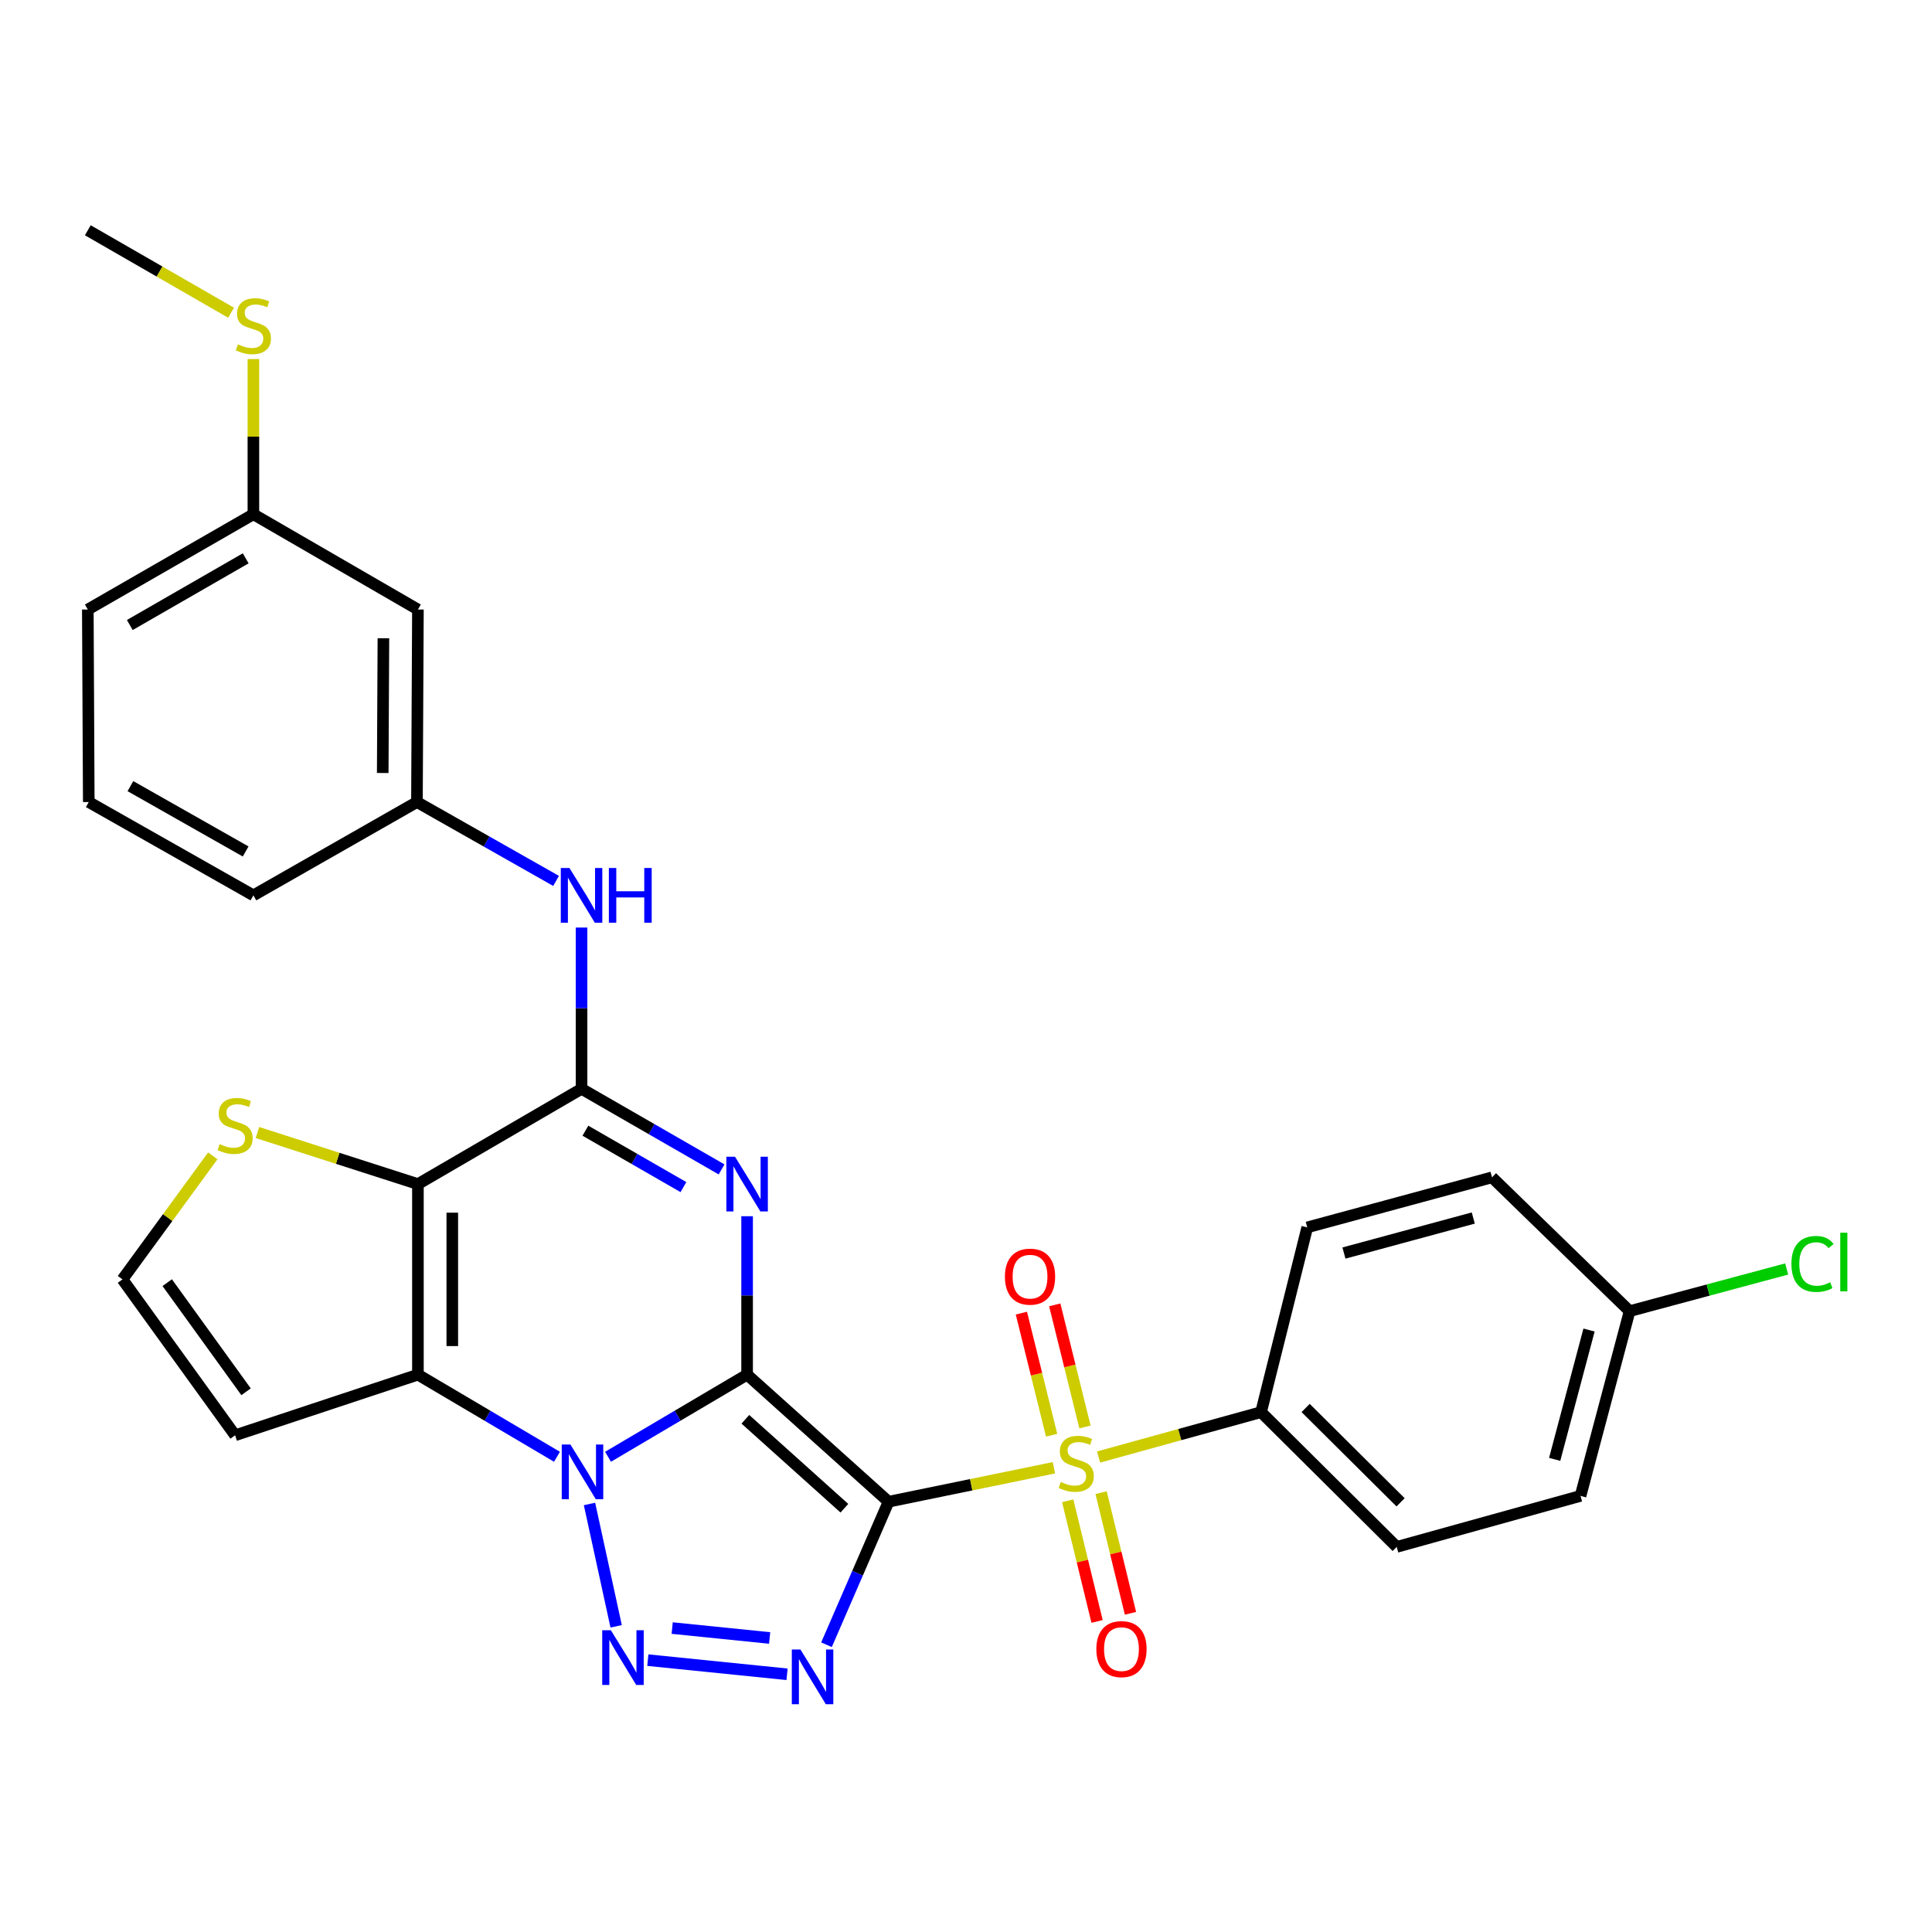 <?xml version='1.0' encoding='iso-8859-1'?>
<svg version='1.1' baseProfile='full'
              xmlns='http://www.w3.org/2000/svg'
                      xmlns:rdkit='http://www.rdkit.org/xml'
                      xmlns:xlink='http://www.w3.org/1999/xlink'
                  xml:space='preserve'
width='1000px' height='1000px' viewBox='0 0 1000 1000'>
<!-- END OF HEADER -->
<rect style='opacity:1.0;fill:#FFFFFF;stroke:none' width='1000' height='1000' x='0' y='0'> </rect>
<path class='bond-0' d='M 386.701,711.517 L 459.921,777.286' style='fill:none;fill-rule:evenodd;stroke:#000000;stroke-width:6px;stroke-linecap:butt;stroke-linejoin:miter;stroke-opacity:1' />
<path class='bond-0' d='M 385.797,734.616 L 437.051,780.654' style='fill:none;fill-rule:evenodd;stroke:#000000;stroke-width:6px;stroke-linecap:butt;stroke-linejoin:miter;stroke-opacity:1' />
<path class='bond-1' d='M 386.701,711.517 L 350.709,732.771' style='fill:none;fill-rule:evenodd;stroke:#000000;stroke-width:6px;stroke-linecap:butt;stroke-linejoin:miter;stroke-opacity:1' />
<path class='bond-1' d='M 350.709,732.771 L 314.717,754.026' style='fill:none;fill-rule:evenodd;stroke:#0000FF;stroke-width:6px;stroke-linecap:butt;stroke-linejoin:miter;stroke-opacity:1' />
<path class='bond-2' d='M 386.701,711.517 L 386.701,670.515' style='fill:none;fill-rule:evenodd;stroke:#000000;stroke-width:6px;stroke-linecap:butt;stroke-linejoin:miter;stroke-opacity:1' />
<path class='bond-2' d='M 386.701,670.515 L 386.701,629.514' style='fill:none;fill-rule:evenodd;stroke:#0000FF;stroke-width:6px;stroke-linecap:butt;stroke-linejoin:miter;stroke-opacity:1' />
<path class='bond-3' d='M 459.921,777.286 L 502.71,768.501' style='fill:none;fill-rule:evenodd;stroke:#000000;stroke-width:6px;stroke-linecap:butt;stroke-linejoin:miter;stroke-opacity:1' />
<path class='bond-3' d='M 502.71,768.501 L 545.498,759.716' style='fill:none;fill-rule:evenodd;stroke:#CCCC00;stroke-width:6px;stroke-linecap:butt;stroke-linejoin:miter;stroke-opacity:1' />
<path class='bond-4' d='M 459.921,777.286 L 443.858,814.302' style='fill:none;fill-rule:evenodd;stroke:#000000;stroke-width:6px;stroke-linecap:butt;stroke-linejoin:miter;stroke-opacity:1' />
<path class='bond-4' d='M 443.858,814.302 L 427.795,851.318' style='fill:none;fill-rule:evenodd;stroke:#0000FF;stroke-width:6px;stroke-linecap:butt;stroke-linejoin:miter;stroke-opacity:1' />
<path class='bond-5' d='M 305.123,778.449 L 318.917,841.782' style='fill:none;fill-rule:evenodd;stroke:#0000FF;stroke-width:6px;stroke-linecap:butt;stroke-linejoin:miter;stroke-opacity:1' />
<path class='bond-6' d='M 288.29,754.025 L 252.302,732.771' style='fill:none;fill-rule:evenodd;stroke:#0000FF;stroke-width:6px;stroke-linecap:butt;stroke-linejoin:miter;stroke-opacity:1' />
<path class='bond-6' d='M 252.302,732.771 L 216.315,711.517' style='fill:none;fill-rule:evenodd;stroke:#000000;stroke-width:6px;stroke-linecap:butt;stroke-linejoin:miter;stroke-opacity:1' />
<path class='bond-8' d='M 373.489,605.285 L 337.249,584.43' style='fill:none;fill-rule:evenodd;stroke:#0000FF;stroke-width:6px;stroke-linecap:butt;stroke-linejoin:miter;stroke-opacity:1' />
<path class='bond-8' d='M 337.249,584.43 L 301.009,563.574' style='fill:none;fill-rule:evenodd;stroke:#000000;stroke-width:6px;stroke-linecap:butt;stroke-linejoin:miter;stroke-opacity:1' />
<path class='bond-8' d='M 353.745,614.446 L 328.376,599.848' style='fill:none;fill-rule:evenodd;stroke:#0000FF;stroke-width:6px;stroke-linecap:butt;stroke-linejoin:miter;stroke-opacity:1' />
<path class='bond-8' d='M 328.376,599.848 L 303.008,585.249' style='fill:none;fill-rule:evenodd;stroke:#000000;stroke-width:6px;stroke-linecap:butt;stroke-linejoin:miter;stroke-opacity:1' />
<path class='bond-12' d='M 568.619,754.15 L 610.67,742.538' style='fill:none;fill-rule:evenodd;stroke:#CCCC00;stroke-width:6px;stroke-linecap:butt;stroke-linejoin:miter;stroke-opacity:1' />
<path class='bond-12' d='M 610.67,742.538 L 652.721,730.926' style='fill:none;fill-rule:evenodd;stroke:#000000;stroke-width:6px;stroke-linecap:butt;stroke-linejoin:miter;stroke-opacity:1' />
<path class='bond-13' d='M 561.581,738.597 L 553.76,706.996' style='fill:none;fill-rule:evenodd;stroke:#CCCC00;stroke-width:6px;stroke-linecap:butt;stroke-linejoin:miter;stroke-opacity:1' />
<path class='bond-13' d='M 553.76,706.996 L 545.939,675.394' style='fill:none;fill-rule:evenodd;stroke:#FF0000;stroke-width:6px;stroke-linecap:butt;stroke-linejoin:miter;stroke-opacity:1' />
<path class='bond-13' d='M 544.313,742.871 L 536.492,711.269' style='fill:none;fill-rule:evenodd;stroke:#CCCC00;stroke-width:6px;stroke-linecap:butt;stroke-linejoin:miter;stroke-opacity:1' />
<path class='bond-13' d='M 536.492,711.269 L 528.671,679.668' style='fill:none;fill-rule:evenodd;stroke:#FF0000;stroke-width:6px;stroke-linecap:butt;stroke-linejoin:miter;stroke-opacity:1' />
<path class='bond-14' d='M 552.641,776.801 L 560.244,808.029' style='fill:none;fill-rule:evenodd;stroke:#CCCC00;stroke-width:6px;stroke-linecap:butt;stroke-linejoin:miter;stroke-opacity:1' />
<path class='bond-14' d='M 560.244,808.029 L 567.847,839.257' style='fill:none;fill-rule:evenodd;stroke:#FF0000;stroke-width:6px;stroke-linecap:butt;stroke-linejoin:miter;stroke-opacity:1' />
<path class='bond-14' d='M 569.925,772.593 L 577.528,803.821' style='fill:none;fill-rule:evenodd;stroke:#CCCC00;stroke-width:6px;stroke-linecap:butt;stroke-linejoin:miter;stroke-opacity:1' />
<path class='bond-14' d='M 577.528,803.821 L 585.131,835.049' style='fill:none;fill-rule:evenodd;stroke:#FF0000;stroke-width:6px;stroke-linecap:butt;stroke-linejoin:miter;stroke-opacity:1' />
<path class='bond-30' d='M 407.373,866.607 L 335.318,859.285' style='fill:none;fill-rule:evenodd;stroke:#0000FF;stroke-width:6px;stroke-linecap:butt;stroke-linejoin:miter;stroke-opacity:1' />
<path class='bond-30' d='M 398.363,847.811 L 347.925,842.686' style='fill:none;fill-rule:evenodd;stroke:#0000FF;stroke-width:6px;stroke-linecap:butt;stroke-linejoin:miter;stroke-opacity:1' />
<path class='bond-11' d='M 216.315,711.517 L 121.689,742.904' style='fill:none;fill-rule:evenodd;stroke:#000000;stroke-width:6px;stroke-linecap:butt;stroke-linejoin:miter;stroke-opacity:1' />
<path class='bond-31' d='M 216.315,711.517 L 216.315,612.888' style='fill:none;fill-rule:evenodd;stroke:#000000;stroke-width:6px;stroke-linecap:butt;stroke-linejoin:miter;stroke-opacity:1' />
<path class='bond-31' d='M 234.104,696.723 L 234.104,627.683' style='fill:none;fill-rule:evenodd;stroke:#000000;stroke-width:6px;stroke-linecap:butt;stroke-linejoin:miter;stroke-opacity:1' />
<path class='bond-7' d='M 216.315,612.888 L 301.009,563.574' style='fill:none;fill-rule:evenodd;stroke:#000000;stroke-width:6px;stroke-linecap:butt;stroke-linejoin:miter;stroke-opacity:1' />
<path class='bond-9' d='M 216.315,612.888 L 174.784,599.538' style='fill:none;fill-rule:evenodd;stroke:#000000;stroke-width:6px;stroke-linecap:butt;stroke-linejoin:miter;stroke-opacity:1' />
<path class='bond-9' d='M 174.784,599.538 L 133.254,586.187' style='fill:none;fill-rule:evenodd;stroke:#CCCC00;stroke-width:6px;stroke-linecap:butt;stroke-linejoin:miter;stroke-opacity:1' />
<path class='bond-10' d='M 301.009,563.574 L 301.009,521.836' style='fill:none;fill-rule:evenodd;stroke:#000000;stroke-width:6px;stroke-linecap:butt;stroke-linejoin:miter;stroke-opacity:1' />
<path class='bond-10' d='M 301.009,521.836 L 301.009,480.097' style='fill:none;fill-rule:evenodd;stroke:#0000FF;stroke-width:6px;stroke-linecap:butt;stroke-linejoin:miter;stroke-opacity:1' />
<path class='bond-32' d='M 110.139,598.268 L 86.766,630.24' style='fill:none;fill-rule:evenodd;stroke:#CCCC00;stroke-width:6px;stroke-linecap:butt;stroke-linejoin:miter;stroke-opacity:1' />
<path class='bond-32' d='M 86.766,630.24 L 63.392,662.212' style='fill:none;fill-rule:evenodd;stroke:#000000;stroke-width:6px;stroke-linecap:butt;stroke-linejoin:miter;stroke-opacity:1' />
<path class='bond-16' d='M 287.821,455.958 L 251.816,435.547' style='fill:none;fill-rule:evenodd;stroke:#0000FF;stroke-width:6px;stroke-linecap:butt;stroke-linejoin:miter;stroke-opacity:1' />
<path class='bond-16' d='M 251.816,435.547 L 215.811,415.137' style='fill:none;fill-rule:evenodd;stroke:#000000;stroke-width:6px;stroke-linecap:butt;stroke-linejoin:miter;stroke-opacity:1' />
<path class='bond-15' d='M 121.689,742.904 L 63.392,662.212' style='fill:none;fill-rule:evenodd;stroke:#000000;stroke-width:6px;stroke-linecap:butt;stroke-linejoin:miter;stroke-opacity:1' />
<path class='bond-15' d='M 127.364,720.383 L 86.555,663.899' style='fill:none;fill-rule:evenodd;stroke:#000000;stroke-width:6px;stroke-linecap:butt;stroke-linejoin:miter;stroke-opacity:1' />
<path class='bond-18' d='M 652.721,730.926 L 722.937,800.678' style='fill:none;fill-rule:evenodd;stroke:#000000;stroke-width:6px;stroke-linecap:butt;stroke-linejoin:miter;stroke-opacity:1' />
<path class='bond-18' d='M 675.79,728.769 L 724.941,777.595' style='fill:none;fill-rule:evenodd;stroke:#000000;stroke-width:6px;stroke-linecap:butt;stroke-linejoin:miter;stroke-opacity:1' />
<path class='bond-19' d='M 652.721,730.926 L 676.627,635.292' style='fill:none;fill-rule:evenodd;stroke:#000000;stroke-width:6px;stroke-linecap:butt;stroke-linejoin:miter;stroke-opacity:1' />
<path class='bond-17' d='M 215.811,415.137 L 216.315,315.491' style='fill:none;fill-rule:evenodd;stroke:#000000;stroke-width:6px;stroke-linecap:butt;stroke-linejoin:miter;stroke-opacity:1' />
<path class='bond-17' d='M 198.098,400.1 L 198.451,330.348' style='fill:none;fill-rule:evenodd;stroke:#000000;stroke-width:6px;stroke-linecap:butt;stroke-linejoin:miter;stroke-opacity:1' />
<path class='bond-27' d='M 215.811,415.137 L 131.157,463.434' style='fill:none;fill-rule:evenodd;stroke:#000000;stroke-width:6px;stroke-linecap:butt;stroke-linejoin:miter;stroke-opacity:1' />
<path class='bond-20' d='M 216.315,315.491 L 131.157,266.177' style='fill:none;fill-rule:evenodd;stroke:#000000;stroke-width:6px;stroke-linecap:butt;stroke-linejoin:miter;stroke-opacity:1' />
<path class='bond-23' d='M 722.937,800.678 L 818.077,774.271' style='fill:none;fill-rule:evenodd;stroke:#000000;stroke-width:6px;stroke-linecap:butt;stroke-linejoin:miter;stroke-opacity:1' />
<path class='bond-24' d='M 676.627,635.292 L 772.261,609.39' style='fill:none;fill-rule:evenodd;stroke:#000000;stroke-width:6px;stroke-linecap:butt;stroke-linejoin:miter;stroke-opacity:1' />
<path class='bond-24' d='M 695.623,648.577 L 762.567,630.445' style='fill:none;fill-rule:evenodd;stroke:#000000;stroke-width:6px;stroke-linecap:butt;stroke-linejoin:miter;stroke-opacity:1' />
<path class='bond-22' d='M 131.157,266.177 L 131.157,226.007' style='fill:none;fill-rule:evenodd;stroke:#000000;stroke-width:6px;stroke-linecap:butt;stroke-linejoin:miter;stroke-opacity:1' />
<path class='bond-22' d='M 131.157,226.007 L 131.157,185.838' style='fill:none;fill-rule:evenodd;stroke:#CCCC00;stroke-width:6px;stroke-linecap:butt;stroke-linejoin:miter;stroke-opacity:1' />
<path class='bond-34' d='M 131.157,266.177 L 45.455,315.491' style='fill:none;fill-rule:evenodd;stroke:#000000;stroke-width:6px;stroke-linecap:butt;stroke-linejoin:miter;stroke-opacity:1' />
<path class='bond-34' d='M 127.173,288.992 L 67.182,323.512' style='fill:none;fill-rule:evenodd;stroke:#000000;stroke-width:6px;stroke-linecap:butt;stroke-linejoin:miter;stroke-opacity:1' />
<path class='bond-21' d='M 843.485,678.647 L 772.261,609.39' style='fill:none;fill-rule:evenodd;stroke:#000000;stroke-width:6px;stroke-linecap:butt;stroke-linejoin:miter;stroke-opacity:1' />
<path class='bond-25' d='M 843.485,678.647 L 884.133,667.733' style='fill:none;fill-rule:evenodd;stroke:#000000;stroke-width:6px;stroke-linecap:butt;stroke-linejoin:miter;stroke-opacity:1' />
<path class='bond-25' d='M 884.133,667.733 L 924.78,656.819' style='fill:none;fill-rule:evenodd;stroke:#00CC00;stroke-width:6px;stroke-linecap:butt;stroke-linejoin:miter;stroke-opacity:1' />
<path class='bond-33' d='M 843.485,678.647 L 818.077,774.271' style='fill:none;fill-rule:evenodd;stroke:#000000;stroke-width:6px;stroke-linecap:butt;stroke-linejoin:miter;stroke-opacity:1' />
<path class='bond-33' d='M 822.482,688.423 L 804.696,755.36' style='fill:none;fill-rule:evenodd;stroke:#000000;stroke-width:6px;stroke-linecap:butt;stroke-linejoin:miter;stroke-opacity:1' />
<path class='bond-29' d='M 119.604,161.867 L 82.529,140.525' style='fill:none;fill-rule:evenodd;stroke:#CCCC00;stroke-width:6px;stroke-linecap:butt;stroke-linejoin:miter;stroke-opacity:1' />
<path class='bond-29' d='M 82.529,140.525 L 45.455,119.183' style='fill:none;fill-rule:evenodd;stroke:#000000;stroke-width:6px;stroke-linecap:butt;stroke-linejoin:miter;stroke-opacity:1' />
<path class='bond-26' d='M 45.949,415.137 L 131.157,463.434' style='fill:none;fill-rule:evenodd;stroke:#000000;stroke-width:6px;stroke-linecap:butt;stroke-linejoin:miter;stroke-opacity:1' />
<path class='bond-26' d='M 67.501,406.906 L 127.147,440.714' style='fill:none;fill-rule:evenodd;stroke:#000000;stroke-width:6px;stroke-linecap:butt;stroke-linejoin:miter;stroke-opacity:1' />
<path class='bond-28' d='M 45.949,415.137 L 45.455,315.491' style='fill:none;fill-rule:evenodd;stroke:#000000;stroke-width:6px;stroke-linecap:butt;stroke-linejoin:miter;stroke-opacity:1' />
<path  class='atom-2' d='M 295.243 747.669
L 304.523 762.669
Q 305.443 764.149, 306.923 766.829
Q 308.403 769.509, 308.483 769.669
L 308.483 747.669
L 312.243 747.669
L 312.243 775.989
L 308.363 775.989
L 298.403 759.589
Q 297.243 757.669, 296.003 755.469
Q 294.803 753.269, 294.443 752.589
L 294.443 775.989
L 290.763 775.989
L 290.763 747.669
L 295.243 747.669
' fill='#0000FF'/>
<path  class='atom-3' d='M 380.441 598.728
L 389.721 613.728
Q 390.641 615.208, 392.121 617.888
Q 393.601 620.568, 393.681 620.728
L 393.681 598.728
L 397.441 598.728
L 397.441 627.048
L 393.561 627.048
L 383.601 610.648
Q 382.441 608.728, 381.201 606.528
Q 380.001 604.328, 379.641 603.648
L 379.641 627.048
L 375.961 627.048
L 375.961 598.728
L 380.441 598.728
' fill='#0000FF'/>
<path  class='atom-4' d='M 549.057 767.062
Q 549.377 767.182, 550.697 767.742
Q 552.017 768.302, 553.457 768.662
Q 554.937 768.982, 556.377 768.982
Q 559.057 768.982, 560.617 767.702
Q 562.177 766.382, 562.177 764.102
Q 562.177 762.542, 561.377 761.582
Q 560.617 760.622, 559.417 760.102
Q 558.217 759.582, 556.217 758.982
Q 553.697 758.222, 552.177 757.502
Q 550.697 756.782, 549.617 755.262
Q 548.577 753.742, 548.577 751.182
Q 548.577 747.622, 550.977 745.422
Q 553.417 743.222, 558.217 743.222
Q 561.497 743.222, 565.217 744.782
L 564.297 747.862
Q 560.897 746.462, 558.337 746.462
Q 555.577 746.462, 554.057 747.622
Q 552.537 748.742, 552.577 750.702
Q 552.577 752.222, 553.337 753.142
Q 554.137 754.062, 555.257 754.582
Q 556.417 755.102, 558.337 755.702
Q 560.897 756.502, 562.417 757.302
Q 563.937 758.102, 565.017 759.742
Q 566.137 761.342, 566.137 764.102
Q 566.137 768.022, 563.497 770.142
Q 560.897 772.222, 556.537 772.222
Q 554.017 772.222, 552.097 771.662
Q 550.217 771.142, 547.977 770.222
L 549.057 767.062
' fill='#CCCC00'/>
<path  class='atom-5' d='M 414.319 853.789
L 423.599 868.789
Q 424.519 870.269, 425.999 872.949
Q 427.479 875.629, 427.559 875.789
L 427.559 853.789
L 431.319 853.789
L 431.319 882.109
L 427.439 882.109
L 417.479 865.709
Q 416.319 863.789, 415.079 861.589
Q 413.879 859.389, 413.519 858.709
L 413.519 882.109
L 409.839 882.109
L 409.839 853.789
L 414.319 853.789
' fill='#0000FF'/>
<path  class='atom-6' d='M 316.184 843.817
L 325.464 858.817
Q 326.384 860.297, 327.864 862.977
Q 329.344 865.657, 329.424 865.817
L 329.424 843.817
L 333.184 843.817
L 333.184 872.137
L 329.304 872.137
L 319.344 855.737
Q 318.184 853.817, 316.944 851.617
Q 315.744 849.417, 315.384 848.737
L 315.384 872.137
L 311.704 872.137
L 311.704 843.817
L 316.184 843.817
' fill='#0000FF'/>
<path  class='atom-10' d='M 113.689 592.19
Q 114.009 592.31, 115.329 592.87
Q 116.649 593.43, 118.089 593.79
Q 119.569 594.11, 121.009 594.11
Q 123.689 594.11, 125.249 592.83
Q 126.809 591.51, 126.809 589.23
Q 126.809 587.67, 126.009 586.71
Q 125.249 585.75, 124.049 585.23
Q 122.849 584.71, 120.849 584.11
Q 118.329 583.35, 116.809 582.63
Q 115.329 581.91, 114.249 580.39
Q 113.209 578.87, 113.209 576.31
Q 113.209 572.75, 115.609 570.55
Q 118.049 568.35, 122.849 568.35
Q 126.129 568.35, 129.849 569.91
L 128.929 572.99
Q 125.529 571.59, 122.969 571.59
Q 120.209 571.59, 118.689 572.75
Q 117.169 573.87, 117.209 575.83
Q 117.209 577.35, 117.969 578.27
Q 118.769 579.19, 119.889 579.71
Q 121.049 580.23, 122.969 580.83
Q 125.529 581.63, 127.049 582.43
Q 128.569 583.23, 129.649 584.87
Q 130.769 586.47, 130.769 589.23
Q 130.769 593.15, 128.129 595.27
Q 125.529 597.35, 121.169 597.35
Q 118.649 597.35, 116.729 596.79
Q 114.849 596.27, 112.609 595.35
L 113.689 592.19
' fill='#CCCC00'/>
<path  class='atom-11' d='M 294.749 449.274
L 304.029 464.274
Q 304.949 465.754, 306.429 468.434
Q 307.909 471.114, 307.989 471.274
L 307.989 449.274
L 311.749 449.274
L 311.749 477.594
L 307.869 477.594
L 297.909 461.194
Q 296.749 459.274, 295.509 457.074
Q 294.309 454.874, 293.949 454.194
L 293.949 477.594
L 290.269 477.594
L 290.269 449.274
L 294.749 449.274
' fill='#0000FF'/>
<path  class='atom-11' d='M 315.149 449.274
L 318.989 449.274
L 318.989 461.314
L 333.469 461.314
L 333.469 449.274
L 337.309 449.274
L 337.309 477.594
L 333.469 477.594
L 333.469 464.514
L 318.989 464.514
L 318.989 477.594
L 315.149 477.594
L 315.149 449.274
' fill='#0000FF'/>
<path  class='atom-14' d='M 520.142 660.79
Q 520.142 653.99, 523.502 650.19
Q 526.862 646.39, 533.142 646.39
Q 539.422 646.39, 542.782 650.19
Q 546.142 653.99, 546.142 660.79
Q 546.142 667.67, 542.742 671.59
Q 539.342 675.47, 533.142 675.47
Q 526.902 675.47, 523.502 671.59
Q 520.142 667.71, 520.142 660.79
M 533.142 672.27
Q 537.462 672.27, 539.782 669.39
Q 542.142 666.47, 542.142 660.79
Q 542.142 655.23, 539.782 652.43
Q 537.462 649.59, 533.142 649.59
Q 528.822 649.59, 526.462 652.39
Q 524.142 655.19, 524.142 660.79
Q 524.142 666.51, 526.462 669.39
Q 528.822 672.27, 533.142 672.27
' fill='#FF0000'/>
<path  class='atom-15' d='M 567.469 853.58
Q 567.469 846.78, 570.829 842.98
Q 574.189 839.18, 580.469 839.18
Q 586.749 839.18, 590.109 842.98
Q 593.469 846.78, 593.469 853.58
Q 593.469 860.46, 590.069 864.38
Q 586.669 868.26, 580.469 868.26
Q 574.229 868.26, 570.829 864.38
Q 567.469 860.5, 567.469 853.58
M 580.469 865.06
Q 584.789 865.06, 587.109 862.18
Q 589.469 859.26, 589.469 853.58
Q 589.469 848.02, 587.109 845.22
Q 584.789 842.38, 580.469 842.38
Q 576.149 842.38, 573.789 845.18
Q 571.469 847.98, 571.469 853.58
Q 571.469 859.3, 573.789 862.18
Q 576.149 865.06, 580.469 865.06
' fill='#FF0000'/>
<path  class='atom-23' d='M 123.157 178.237
Q 123.477 178.357, 124.797 178.917
Q 126.117 179.477, 127.557 179.837
Q 129.037 180.157, 130.477 180.157
Q 133.157 180.157, 134.717 178.877
Q 136.277 177.557, 136.277 175.277
Q 136.277 173.717, 135.477 172.757
Q 134.717 171.797, 133.517 171.277
Q 132.317 170.757, 130.317 170.157
Q 127.797 169.397, 126.277 168.677
Q 124.797 167.957, 123.717 166.437
Q 122.677 164.917, 122.677 162.357
Q 122.677 158.797, 125.077 156.597
Q 127.517 154.397, 132.317 154.397
Q 135.597 154.397, 139.317 155.957
L 138.397 159.037
Q 134.997 157.637, 132.437 157.637
Q 129.677 157.637, 128.157 158.797
Q 126.637 159.917, 126.677 161.877
Q 126.677 163.397, 127.437 164.317
Q 128.237 165.237, 129.357 165.757
Q 130.517 166.277, 132.437 166.877
Q 134.997 167.677, 136.517 168.477
Q 138.037 169.277, 139.117 170.917
Q 140.237 172.517, 140.237 175.277
Q 140.237 179.197, 137.597 181.317
Q 134.997 183.397, 130.637 183.397
Q 128.117 183.397, 126.197 182.837
Q 124.317 182.317, 122.077 181.397
L 123.157 178.237
' fill='#CCCC00'/>
<path  class='atom-26' d='M 927.231 654.209
Q 927.231 647.169, 930.511 643.489
Q 933.831 639.769, 940.111 639.769
Q 945.951 639.769, 949.071 643.889
L 946.431 646.049
Q 944.151 643.049, 940.111 643.049
Q 935.831 643.049, 933.551 645.929
Q 931.311 648.769, 931.311 654.209
Q 931.311 659.809, 933.631 662.689
Q 935.991 665.569, 940.551 665.569
Q 943.671 665.569, 947.311 663.689
L 948.431 666.689
Q 946.951 667.649, 944.711 668.209
Q 942.471 668.769, 939.991 668.769
Q 933.831 668.769, 930.511 665.009
Q 927.231 661.249, 927.231 654.209
' fill='#00CC00'/>
<path  class='atom-26' d='M 952.511 638.049
L 956.191 638.049
L 956.191 668.409
L 952.511 668.409
L 952.511 638.049
' fill='#00CC00'/>
</svg>
